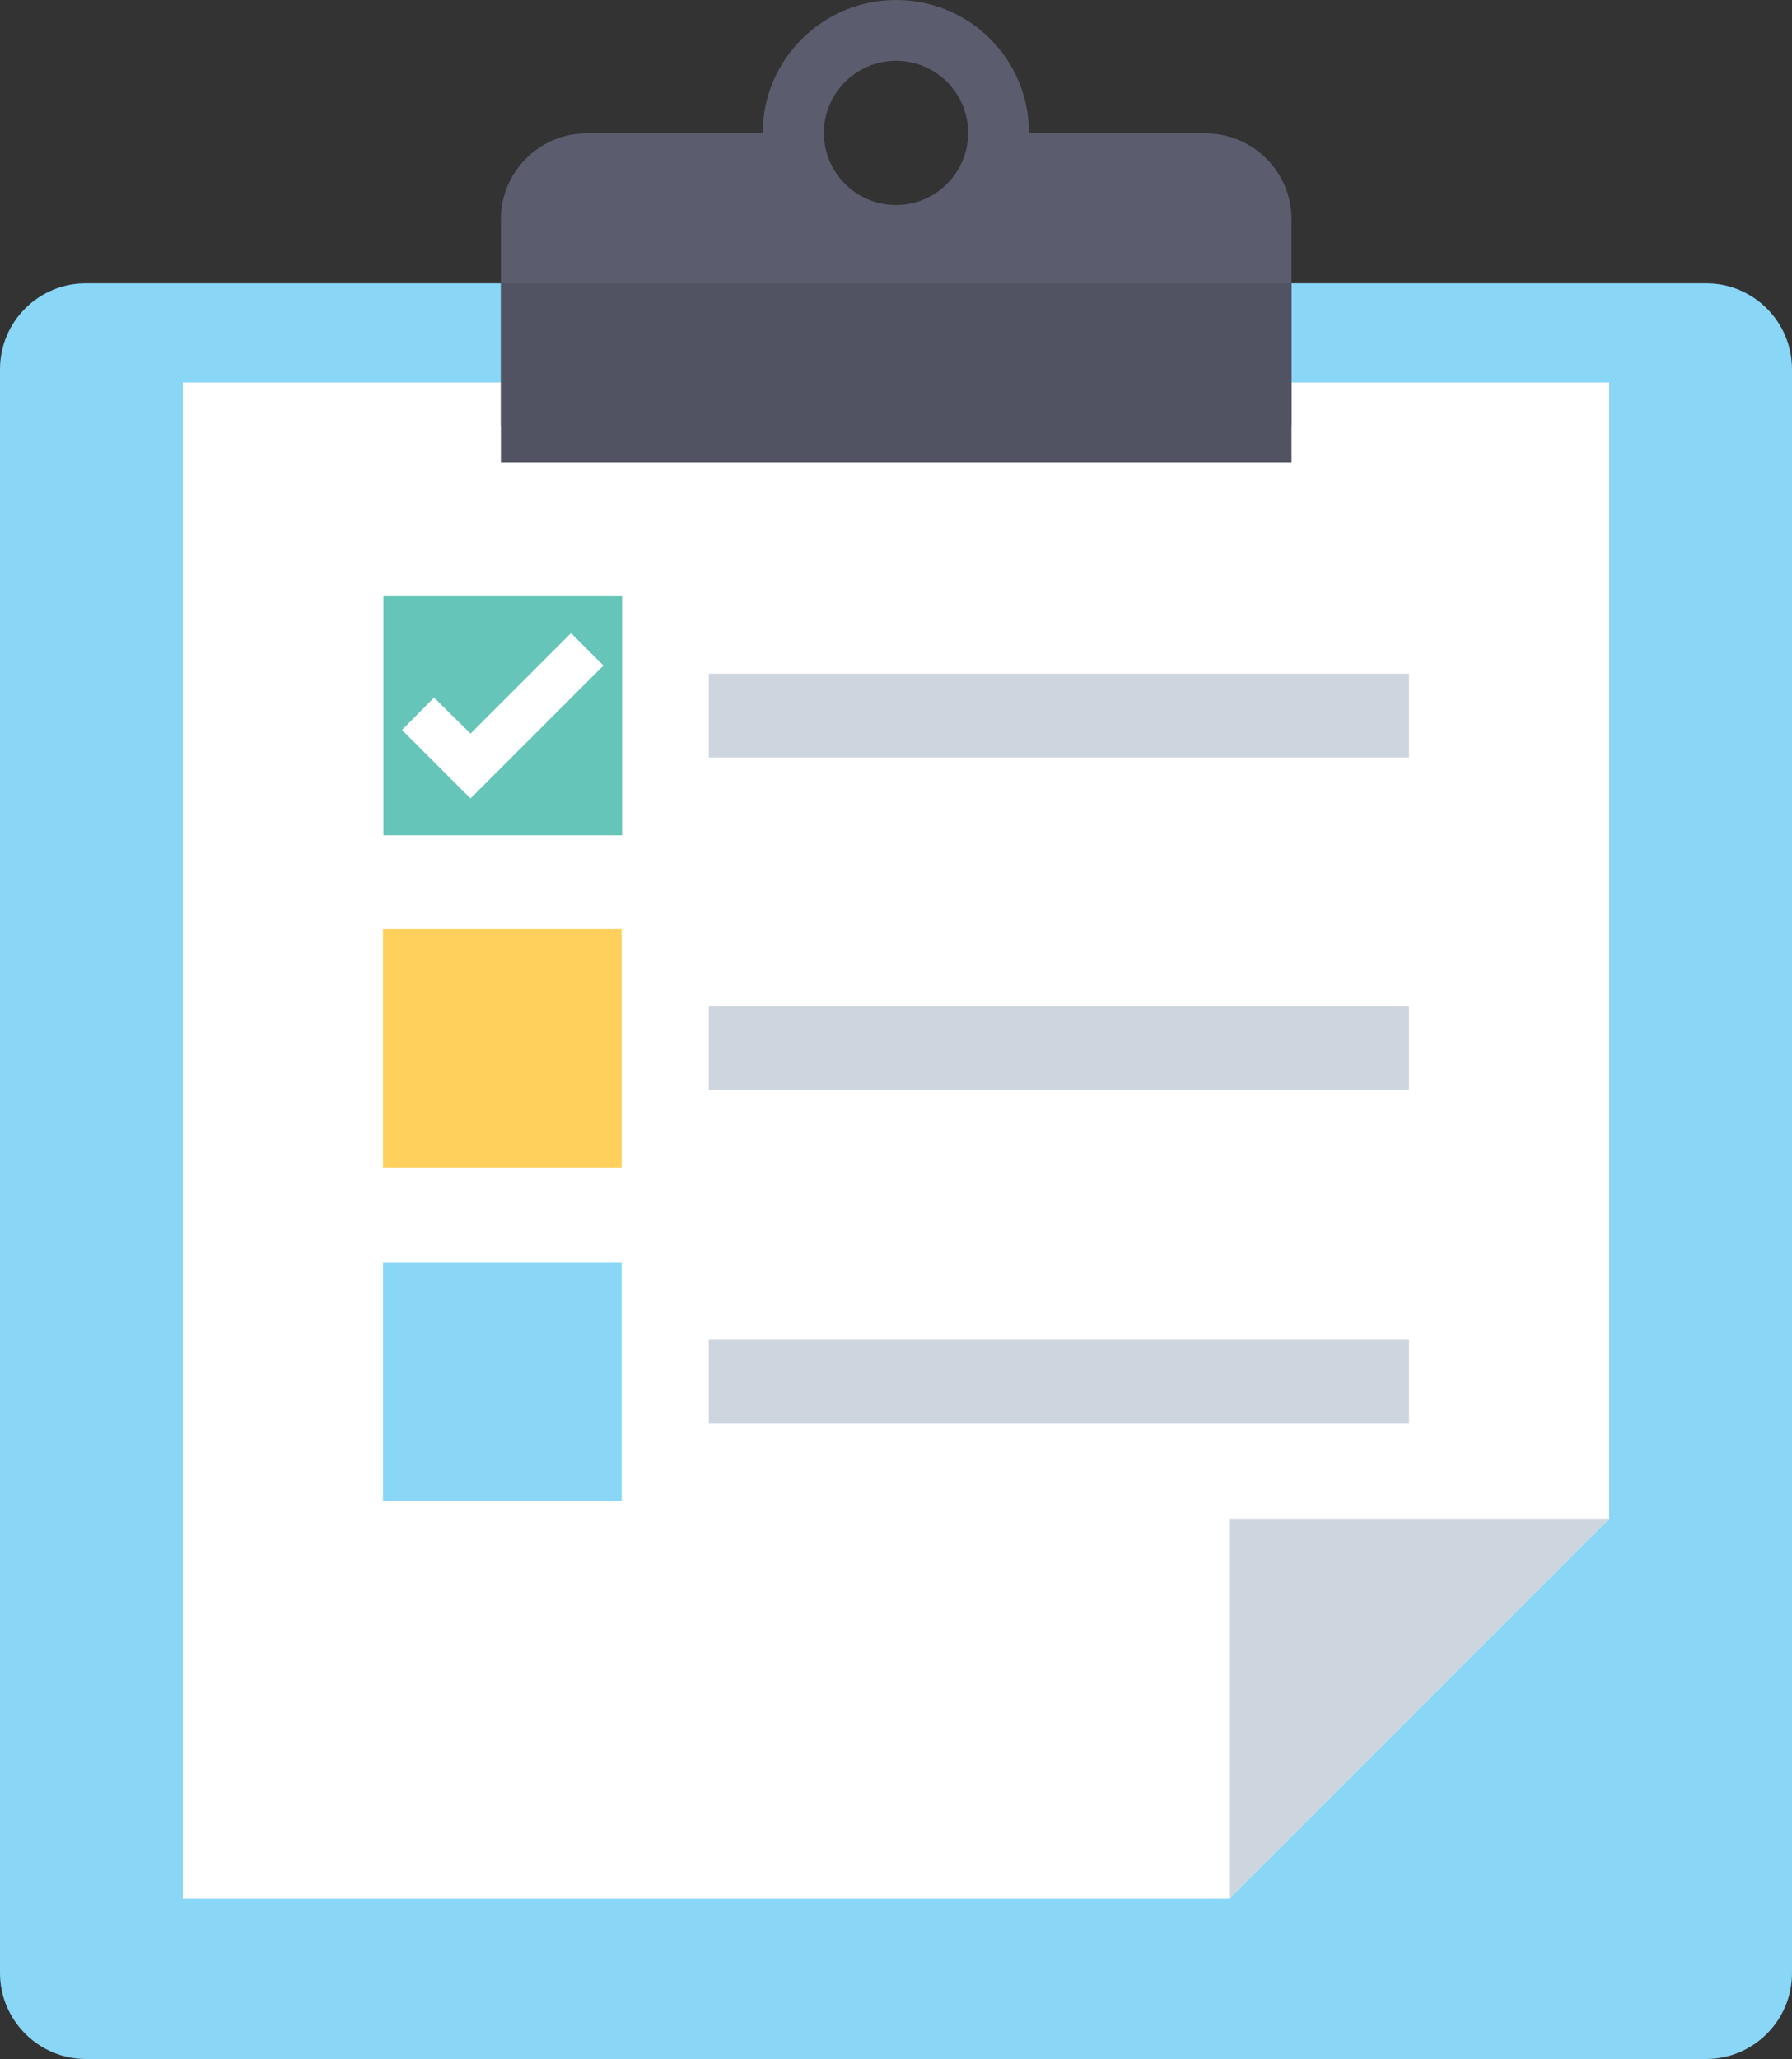 <?xml version="1.0" encoding="utf-8"?>
<!-- Generator: Adobe Illustrator 21.0.0, SVG Export Plug-In . SVG Version: 6.00 Build 0)  -->
<svg version="1.1" id="Capa_1" xmlns="http://www.w3.org/2000/svg" xmlns:xlink="http://www.w3.org/1999/xlink" x="0px" y="0px"
	 viewBox="0 0 442.2 508" style="enable-background:new 0 0 442.2 508;" xml:space="preserve">
<rect x="0" y="0" width="442.2" height="508" fill="#333333" stroke="none"/>
<style type="text/css">
	.st0{fill:#89D6F7;}
	.st1{fill:#FFFFFF;}
	.st2{fill:#CDD5DF;}
	.st3{fill:#5B5D6E;}
	.st4{fill:#515262;}
	.st5{fill:#65C5B8;}
	.st6{fill:#FFD05C;}
</style>
<path class="st0" d="M421,69.9H21.2C9.5,69.9,0,79.4,0,91.1v395.7C0,498.5,9.6,508,21.2,508H421c11.7,0,21.2-9.5,21.2-21.2V91.1
	C442.2,79.4,432.7,69.9,421,69.9z"/>
<polygon class="st1" points="397.1,94.4 45.1,94.4 45.1,468.5 303.3,468.5 397.1,374.7 "/>
<g>
	<polygon class="st2" points="303.3,468.5 397.1,374.7 303.3,374.7 	"/>
	<path class="st3" d="M297.4,32.9h-43.5C254,14.7,239.3,0,221.1,0c-18.1,0-32.9,14.7-32.9,32.9h-43.4c-11.7,0-21.2,9.5-21.2,21.2
		V105h195.1V54.1C318.7,42.4,309.2,32.9,297.4,32.9z M221.1,15c9.9,0,17.8,8,17.8,17.8s-8,17.8-17.8,17.8s-17.8-8-17.8-17.8
		C203.3,23,211.3,15,221.1,15z"/>
</g>
<rect x="123.6" y="69.9" class="st4" width="195.1" height="44.2"/>
<rect x="94.6" y="147.1" class="st5" width="58.9" height="59"/>
<g>
	<rect x="174.9" y="166.2" class="st2" width="172.8" height="20.7"/>
	<rect x="174.9" y="248.3" class="st2" width="172.8" height="20.7"/>
	<rect x="174.9" y="330.5" class="st2" width="172.8" height="20.7"/>
</g>
<rect x="94.5" y="229.2" class="st6" width="58.9" height="58.9"/>
<rect x="94.5" y="311.4" class="st0" width="58.9" height="58.9"/>
<polygon class="st1" points="116.1,197 99.2,180.1 107.1,172.1 116.1,181 140.9,156.2 148.9,164.2 "/>
</svg>
